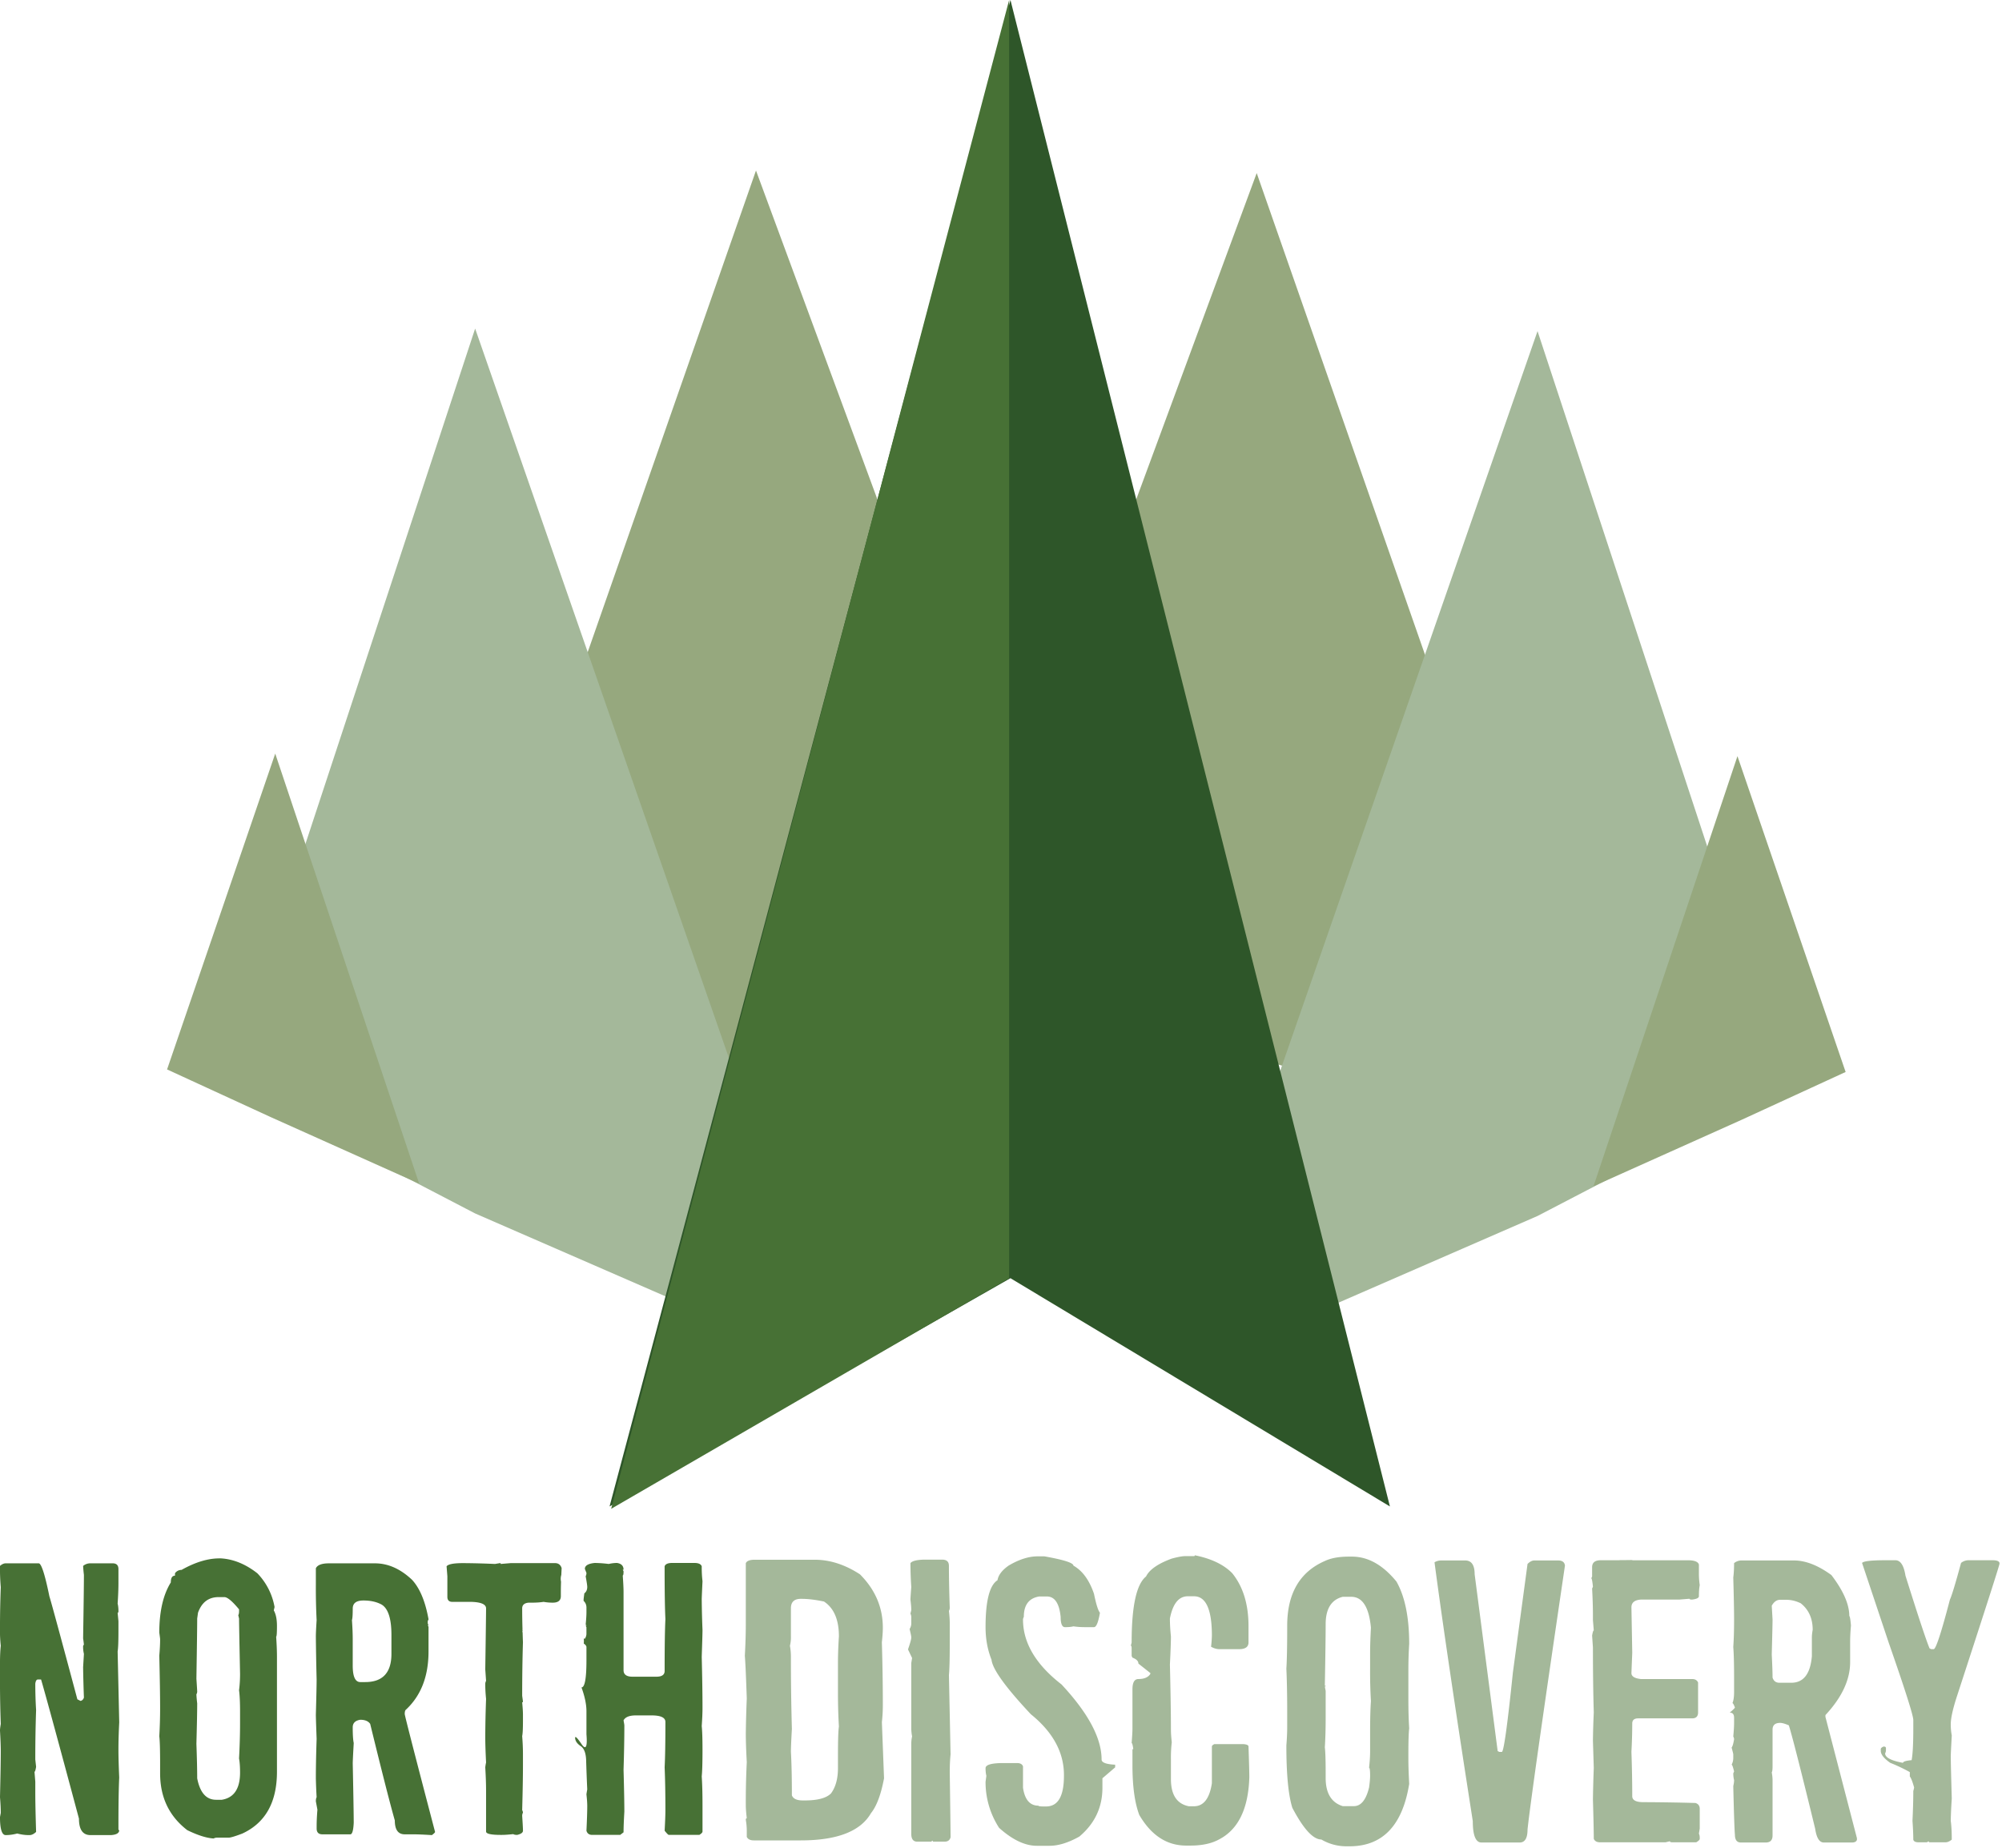<svg xmlns="http://www.w3.org/2000/svg" width="130" height="120" viewBox="0 0 130 120">
    <g fill="none" fill-rule="evenodd">
        <path fill="#96A87E" d="M74.092 78.801L49.09 11.074 26.617 75.4l22.474-6.859z"/>
        <path fill="#A4B89A" d="M54.415 89.067L30.853 21.338l-16.152 49.06 16.152 8.408z"/>
        <path fill="#96A87E" d="M27.22 76.873l-9.348-27.932-7.023 20.512 6.74 3.1zM56.602 78.967L81.604 11.24l22.473 64.325-22.473-6.86z"/>
        <path fill="#A4B89A" d="M76.28 89.233l23.56-67.729 16.154 49.06L99.84 78.97z"/>
        <path fill="#2E5629" d="M39.582 97.834L65.614 0l24.64 97.834-24.64-14.823z"/>
        <path fill="#477135" d="M65.528 83.011L39.686 97.988 65.528 0"/>
        <path fill="#96A87E" d="M103.474 77.039l9.348-27.932 7.024 20.511-6.741 3.1z"/>
        <path fill="#A4B89A" d="M54.475 112.126c-.042.256-.062.898-.062 1.926v.774c0 .69-.152 1.241-.455 1.649-.302.3-.866.452-1.69.452h-.142c-.387 0-.621-.11-.705-.332 0-1.153-.021-2.093-.063-2.821 0-.256.021-.754.063-1.489a161.844 161.844 0 0 1-.063-4.696c0-.233-.02-.468-.064-.706a2.25 2.25 0 0 0 .064-.612v-1.823c0-.408.214-.613.644-.613h.06c.408 0 .888.059 1.443.174.646.425.97 1.178.97 2.262a26.953 26.953 0 0 0-.062 1.65v1.995c0 .79.02 1.526.062 2.21m2.852-1.439c0-1.213-.02-2.559-.063-4.032.042-.38.063-.695.063-.943 0-1.322-.496-2.479-1.489-3.472-.97-.63-1.947-.945-2.929-.945h-3.9c-.324 0-.517.075-.58.225v3.926c0 .63-.02 1.324-.063 2.088.032.338.074 1.26.126 2.768a78.446 78.446 0 0 0-.063 2.26c0 .48.02 1.105.063 1.877a51.074 51.074 0 0 0-.063 2.82c0 .18.02.454.063.826-.042 0-.063.035-.063.107.042.238.063.479.063.717v.386c.073.15.225.227.454.227h3.056c2.359 0 3.878-.59 4.556-1.77.366-.453.648-1.205.847-2.261l-.14-3.646a9.91 9.91 0 0 0 .062-1.158M60.123 101.288h1.055c.294 0 .44.134.44.402 0 .758.018 1.661.054 2.713a.41.41 0 0 1-.053.214c.036.32.053.579.053.775v1.392c0 .953-.017 1.622-.053 2.005l.106 5.148c-.036.355-.053.746-.053 1.177.036 2.458.053 3.864.053 4.21-.053.189-.181.28-.387.28h-.72c-.036 0-.054-.02-.054-.067l-.107.068h-.896c-.258 0-.387-.17-.387-.507v-5.817c0-.195.017-.365.053-.508a2.9 2.9 0 0 1-.053-.547V108l.053-.321-.266-.56c.141-.402.213-.661.213-.777 0-.071-.036-.254-.108-.548a.69.69 0 0 0 .108-.335v-.387a.58.58 0 0 0-.054-.28c.035-.135.054-.21.054-.227 0-.179-.019-.402-.054-.669 0-.089.018-.365.054-.829a24.014 24.014 0 0 1-.054-1.552c.116-.15.45-.227 1.003-.227M71.532 114.27c0-1.39-.868-3.017-2.605-4.879-1.666-1.294-2.498-2.697-2.498-4.211 0-.047.017-.104.053-.176 0-.775.334-1.216 1.002-1.323h.494c.508 0 .807.442.895 1.323 0 .446.094.67.281.67.24 0 .423-.018.548-.053.24.035.481.052.72.052h.616c.151 0 .28-.311.387-.936-.116-.132-.245-.543-.387-1.23-.304-.89-.749-1.5-1.336-1.83 0-.178-.628-.38-1.884-.602h-.442c-.578 0-1.206.2-1.883.601-.428.302-.668.62-.72.949-.518.33-.776 1.347-.776 3.048 0 .768.13 1.472.387 2.113.062.615.913 1.795 2.553 3.542 1.434 1.16 2.15 2.476 2.15 3.945v.055c0 1.327-.387 1.99-1.161 1.99h-.161c-.222 0-.335-.017-.335-.052-.552 0-.886-.388-1.001-1.164v-1.39c-.054-.142-.182-.213-.389-.213h-.881c-.775 0-1.162.111-1.162.333 0 .195.018.36.053.496l-.053.386a5.45 5.45 0 0 0 .881 2.995c.865.775 1.68 1.163 2.445 1.163h.83c.578 0 1.223-.2 1.936-.6.998-.84 1.497-1.895 1.497-3.17v-.615l.827-.708v-.173c-.587-.028-.881-.14-.881-.336M77.585 101.006c1.069.215 1.88.603 2.43 1.164.705.873 1.057 2.02 1.057 3.436v1.057c0 .295-.205.44-.615.44h-1.27c-.177 0-.36-.052-.547-.158a7.34 7.34 0 0 0 .054-.724c0-1.702-.388-2.553-1.163-2.553h-.4c-.588 0-.976.482-1.163 1.444 0 .356.023.743.066 1.162 0 .34-.022.95-.066 1.833.044 1.8.066 3.204.066 4.212 0 .232.018.508.055.83a8.633 8.633 0 0 0-.055 1.108v1.284c0 1.025.389 1.612 1.163 1.764h.334c.623 0 1.012-.499 1.163-1.496v-2.38c0-.055.053-.108.16-.16h1.884c.222.017.334.07.334.16.035 1.034.053 1.697.053 1.989-.062 2.062-.726 3.412-1.99 4.054-.481.258-1.091.387-1.83.387h-.282c-1.255 0-2.27-.663-3.045-1.992-.295-.783-.442-1.86-.442-3.222v-.99c0-.045.018-.067.054-.067-.036-.257-.072-.387-.107-.387.035-.428.053-.74.053-.935v-2.555c0-.446.13-.668.387-.668.376 0 .634-.111.775-.334v-.054l-.775-.615c0-.16-.128-.29-.387-.386l-.053-.11v-.493c0-.115-.018-.174-.054-.174.036-.126.054-.197.054-.214 0-2.352.312-3.781.935-4.279.214-.443.77-.833 1.671-1.163.39-.105.685-.16.881-.16h.561c.036 0 .054-.018.054-.055M86.082 105.479c0 .721-.018 2.055-.054 3.998h.054c0 .036-.018.055-.054.055l.054.28v1.779c0 .703-.018 1.331-.054 1.884.036.276.054.828.054 1.659v.334c0 .988.37 1.6 1.109 1.83h.721c.464 0 .793-.405.99-1.216.044-.32.066-.58.066-.776 0-.312-.022-.482-.067-.506.045-.402.067-.755.067-1.058v-1.216c0-.901.018-1.583.053-2.047a31.825 31.825 0 0 1-.053-2.111v-1.003c0-.455.018-1.007.053-1.658-.125-1.338-.552-2.005-1.282-2.005h-.548c-.739.186-1.109.78-1.109 1.777m1.496-4.386h.213c1.044 0 2.005.54 2.888 1.62.551.972.827 2.322.827 4.05a27.3 27.3 0 0 0-.053 1.605v1.992c0 .713.018 1.341.053 1.885-.035.277-.053.834-.053 1.67v.336c0 .41.018.943.053 1.604-.436 2.7-1.728 4.05-3.875 4.05h-.16a3.213 3.213 0 0 1-1.67-.441c-.533 0-1.162-.686-1.883-2.058-.26-.83-.388-2.18-.388-4.052.035-.419.054-.825.054-1.215v-.938c0-1.157-.019-2.102-.054-2.833.035-.525.054-1.412.054-2.661v-.12c0-2.096.814-3.498 2.444-4.21.402-.19.918-.284 1.55-.284M93.59 101.342h1.551c.41 0 .615.299.615.895l1.495 11.484.109.056h.16c.124 0 .364-1.721.72-5.163l.95-7.045c.151-.15.297-.227.439-.227h1.55c.268 0 .415.11.441.334-1.441 9.77-2.253 15.482-2.43 17.141 0 .561-.17.842-.508.842h-2.486c-.373 0-.561-.463-.561-1.392-1.14-7.299-1.968-12.9-2.485-16.805a.834.834 0 0 1 .44-.12M110.091 117.092a142.587 142.587 0 0 0-3.273-.053h-.107c-.48 0-.721-.13-.721-.389 0-.954-.019-1.916-.053-2.888a33.43 33.43 0 0 0 .053-1.832c0-.223.129-.333.388-.333h3.5c.259 0 .387-.13.387-.387v-1.94c-.063-.15-.192-.227-.387-.227h-3.327c-.41-.044-.614-.174-.614-.387.034-.857.053-1.297.053-1.323l-.053-2.943c0-.312.204-.481.614-.507h2.485l.669-.054c0 .035.056.054.173.054.294-.036.44-.109.44-.215 0-.303.018-.544.055-.723a5.017 5.017 0 0 1-.054-.775v-.561c-.054-.186-.294-.28-.722-.28h-3.554c-.035 0-.065-.008-.095-.016-.245.007-.49.006-.736.008-.034.001-.068.006-.102.007h-.015c-.048.003-.099 0-.148 0h-1.001c-.374 0-.562.151-.562.455v.601l-.054.12c.036 0 .072.184.107.55l-.053.106c.037.687.053 1.263.053 1.724v.335l.055.669c-.036 0-.071.112-.108.333l.053.777c0 1.638.02 3.044.055 4.212a54.26 54.26 0 0 0-.055 1.83l.055 1.777a83.46 83.46 0 0 0-.055 2.047c.037 1.258.055 2.107.055 2.554.062.15.195.227.4.227h4.262l.28-.067c0 .044.054.067.16.067h1.55c.153-.088.229-.163.229-.227v-.054c0-.124-.02-.219-.054-.28l.054-.335v-1.27c0-.204-.094-.333-.282-.387M117.654 106.342v1.217c-.098 1.15-.543 1.725-1.336 1.725h-.775c-.223 0-.37-.11-.442-.334 0-.314-.017-.812-.052-1.499.035-1.31.052-2.068.052-2.271l-.052-.897c.141-.258.324-.387.546-.387h.388c.322 0 .637.076.949.227.516.41.775.984.775 1.725-.036.197-.053.36-.053.494zm.881 5.162v-.121c1.07-1.15 1.604-2.295 1.604-3.437v-1.323c0-.303.017-.655.053-1.057-.036-.41-.072-.613-.107-.613 0-.759-.387-1.646-1.163-2.662-.864-.632-1.678-.95-2.444-.95h-3.38a.763.763 0 0 0-.495.174c0 .348-.017.662-.053.936.036 1.249.053 2.157.053 2.729 0 .704-.017 1.296-.053 1.778.036.435.053 1.1.053 1.992v.935c0 .32-.036.562-.107.722.036 0 .09.094.16.281 0 .036-.11.146-.328.33v.007c.183.001.275.11.275.332v.334c0 .214-.017.507-.053.882.036.072.053.13.053.176-.044.283-.097.465-.16.547.071.258.107.405.107.441v.227a.935.935 0 0 1-.107.442c.035 0 .089.146.16.44l-.053.12c0 .151.017.3.053.441 0 .107-.017.237-.053.388.044 1.856.08 2.907.107 3.156 0 .339.13.508.387.508h1.617c.293 0 .44-.154.44-.455v-3.597c0-.133-.017-.302-.052-.507.035-.045.052-.175.052-.388v-2.381c0-.294.166-.44.494-.44.135 0 .322.054.563.16.213.669.783 2.907 1.71 6.712.088.598.275.896.56.896h1.83c.18 0 .285-.057.322-.175v-.106l-2.045-7.874zM122.41 101.328h.668c.33 0 .548.334.654 1.003.82 2.612 1.34 4.185 1.564 4.72l.107.052h.16c.142 0 .494-1.073 1.055-3.22.116-.242.357-1.035.722-2.38a.775.775 0 0 1 .508-.175h1.55c.267 0 .414.059.44.175v.052c0 .09-.926 2.973-2.778 8.65-.259.803-.388 1.396-.388 1.78 0 .24.021.482.066.722-.045.82-.066 1.264-.066 1.336 0 .268.021 1.19.066 2.769a29.725 29.725 0 0 0-.066 1.44c.045.323.066.728.066 1.22-.142.114-.276.173-.399.173h-1.043c-.036 0-.054-.023-.054-.067l-.12.067h-.548c-.196 0-.306-.059-.334-.173 0-.322-.017-.728-.053-1.22.036-.736.053-1.384.053-1.936a1.86 1.86 0 0 0 .054-.228c-.1-.363-.192-.604-.28-.722v-.279a10.949 10.949 0 0 0-1.27-.602c-.41-.286-.615-.545-.615-.776v-.12c0-.053.058-.107.174-.16h.054c.071.009.107.044.107.107v.12c0 .08-.018.151-.054.214 0 .269.388.473 1.162.615 0-.082.187-.138.56-.174.072-.383.108-1.064.108-2.045v-.562c0-.296-.534-1.975-1.603-5.041l-1.724-5.16c.09-.116.588-.175 1.497-.175"/>
        <path fill="#477135" d="M.372 101.528h2.14c.172 0 .403.714.695 2.143.103.316.709 2.547 1.817 6.688l.206.104c.112-.026.184-.099.219-.219a78.386 78.386 0 0 1-.052-1.973l.052-.862a1.885 1.885 0 0 1-.052-.478c0-.069.017-.102.052-.102a6.09 6.09 0 0 0-.052-.426c.035-2.218.052-3.592.052-4.126a8.303 8.303 0 0 1-.052-.58.723.723 0 0 1 .477-.169h1.443c.249 0 .374.127.374.374v.917c0 .36-.017.805-.052 1.326.035.137.052.303.052.491 0 .07-.017.103-.052.103l.052.542v.683c0 .653-.017 1.082-.052 1.29l.103 4.602c-.034.663-.051 1.25-.051 1.766 0 .463.017 1.07.05 1.816-.033.699-.05 1.713-.05 3.044v.322c0 .036.017.053.05.053 0 .19-.175.296-.527.321h-1.34c-.498 0-.747-.357-.747-1.07-1.323-4.941-2.143-7.953-2.46-9.036H2.46c-.087 0-.143.09-.168.271 0 .583.017 1.154.052 1.715a92.462 92.462 0 0 0-.052 3.21l.052.475c-.035.216-.069.322-.104.322l.052.646v.747c0 .541.017 1.38.052 2.513-.146.138-.289.207-.426.207h-.052c-.231 0-.481-.033-.746-.103-.267.07-.516.103-.749.103-.248 0-.372-.39-.372-1.172l.05-.271c0-.285-.016-.623-.05-1.018.034-1.403.05-2.398.05-2.993 0-.3-.016-.747-.05-1.34 0-.085.017-.228.05-.426a79.567 79.567 0 0 1-.05-2.615v-1.29c0-.473.017-.864.05-1.174a8.86 8.86 0 0 1-.05-1.121c0-.894.017-1.787.05-2.682a14.45 14.45 0 0 1-.05-1.379c.129-.114.253-.169.372-.169M15.588 111.159v.75c0 .722-.022 1.485-.065 2.293.043.231.065.538.065.915 0 1.05-.396 1.638-1.185 1.767h-.374c-.636 0-1.044-.464-1.224-1.393 0-.55-.017-1.297-.051-2.243.034-1.263.051-2.14.051-2.628a7.229 7.229 0 0 1-.051-.582.403.403 0 0 0 .051-.167c0-.052-.017-.336-.051-.85.034-2.141.051-3.443.051-3.908l.052-.374c.24-.678.686-1.017 1.34-1.017h.373c.197 0 .515.265.953.796v.119c0 .12-.017.206-.051.257l.051.22c0 .256.022 1.453.065 3.584 0 .386-.022.743-.065 1.068.043.337.065.8.065 1.393m2.396-5.569c0-.43-.069-.766-.206-1.006l.051-.217a4.205 4.205 0 0 0-1.12-2.194c-.757-.591-1.542-.915-2.359-.966h-.101c-.757 0-1.576.25-2.46.748a.513.513 0 0 0-.426.218v.157c-.18 0-.271.144-.271.438-.5.806-.748 1.896-.748 3.26.035.25.053.393.053.427 0 .317-.018.673-.053 1.069.035 1.478.053 2.618.053 3.416 0 .611-.018 1.216-.053 1.819.035.265.053.873.053 1.818v.591c0 1.558.587 2.784 1.765 3.69.686.334 1.257.514 1.712.54a.412.412 0 0 1 .207-.053h.76c.128 0 .429-.089.901-.27 1.495-.696 2.242-2.032 2.242-4.01v-7.491c0-.35-.017-.78-.052-1.287.035 0 .052-.232.052-.697M22.905 104.469c0 .395-.017.645-.051.748.034.48.05.893.05 1.238v1.713c0 .713.164 1.072.49 1.072h.324c1.132 0 1.7-.612 1.7-1.831v-1.226c0-1.056-.211-1.714-.632-1.973-.326-.179-.721-.268-1.185-.268-.463 0-.696.174-.696.527m-1.546-2.94h2.99c.85 0 1.653.357 2.408 1.07.507.551.863 1.406 1.07 2.566l-.052.116v.154l.051.105h-.05l.05.115v1.6c0 1.624-.498 2.89-1.494 3.803-.034.05-.051.136-.051.256 0 .095.656 2.649 1.97 7.658 0 .035-.067.103-.205.206-.533-.033-.928-.05-1.186-.05h-.58c-.43 0-.643-.301-.643-.903-.319-1.118-.85-3.206-1.598-6.267-.12-.179-.335-.27-.645-.27-.326.05-.49.217-.49.49 0 .49.023.83.065 1.018-.042.756-.064 1.2-.064 1.329.043 2.105.064 3.392.064 3.854-.025.5-.097.749-.22.749h-1.816c-.247 0-.372-.127-.372-.376v-.154c0-.318.017-.674.05-1.07l-.101-.543c0-.118.016-.21.05-.268a32.963 32.963 0 0 1-.05-1.226c0-.678.016-1.534.05-2.564-.034-.92-.05-1.44-.05-1.56.034-1.212.05-1.977.05-2.295a173.94 173.94 0 0 1-.05-2.785c0-.18.016-.538.05-1.07a41.757 41.757 0 0 1-.05-2.296v-1.07c.102-.214.386-.322.849-.322M36.423 102.678a.882.882 0 0 1 .025-.395l.022-.445c-.068-.212-.21-.323-.424-.323H33.16l-.643.054c0-.035-.018-.054-.053-.054l-.322.054a53.316 53.316 0 0 0-2.023-.054h-.051c-.61 0-.966.068-1.069.207l.051.645v1.34c0 .215.108.324.322.324h1.225c.644.017.966.16.966.425 0 .268-.017 1.585-.052 3.958l.052.748a.431.431 0 0 0-.052.22c0 .3.018.618.052.953a73.266 73.266 0 0 0-.052 2.462c0 .449.018 1 .052 1.664a2.95 2.95 0 0 0-.052.321c.035.577.052 1.092.052 1.547v2.618c0 .145.317.218.954.218h.063c.19 0 .438-.016.748-.051.052.035.137.051.257.051.25-.06.374-.149.374-.27 0-.146-.018-.468-.051-.967 0-.077.017-.146.05-.207a.425.425 0 0 0-.05-.167c.033-1.228.05-2.19.05-2.887v-.749c0-.369-.017-.76-.05-1.173.033-.138.05-.459.05-.966v-.426c0-.181-.017-.449-.05-.8.033 0 .05-.015.05-.05l-.05-.375c0-1.271.017-2.43.05-3.48-.01-.198-.015-.407-.022-.613a.609.609 0 0 1-.008-.234c-.012-.433-.02-.876-.02-1.345 0-.223.141-.35.424-.373h.219c.275 0 .524-.017.748-.052.198.035.394.052.593.052.352 0 .527-.141.527-.425v-.273c0-.193.004-.414.012-.657l-.008-.05"/>
        <path fill="#477135" d="M33.922 105.855c-.064 0-.132-.007-.196-.006-.935.016-1.45.249-1.546.696v.218c.173.129.284.057.337-.218h-.053c0-.035.018-.052.053-.052 0-.035-.017-.052-.053-.052-.008-.154.163-.28.516-.373.243-.09.56-.134.94-.14a.674.674 0 0 1 .002-.073M45.567 103.862c0-.068.016-.46.05-1.171a7.64 7.64 0 0 1-.05-.97c-.052-.145-.211-.217-.478-.217h-1.443c-.275 0-.438.072-.489.218v.219c0 1.453.017 2.523.051 3.211-.034.679-.05 1.75-.05 3.21v.155c0 .249-.177.374-.53.374H41.07c-.386 0-.58-.142-.58-.426v-5.08c0-.231-.017-.587-.052-1.069.035 0 .052-.09.052-.273l-.052-.102h.052c0-.248-.142-.395-.425-.437-.172 0-.352.022-.54.065a8.12 8.12 0 0 0-.902-.065c-.43.042-.645.172-.645.386l.103.26c0 .084-.017.158-.051.217.068.37.103.602.103.695 0 .19-.069.327-.193.42v.03c-.02.155-.049.33-.044.454.12.113.185.258.185.438v.31c0 .18-.017.451-.051.812.034 0 .05.017.05.052h-.05l.05.103v.425c0 .101-.033.211-.102.322-.024-.007-.048-.011-.073-.019.013.106.012.215.002.33.111.077.174.154.174.231v.85c0 1.178-.107 1.767-.322 1.767.215.591.322 1.109.322 1.547v1.497c.069.84-.041 1.05-.328.624-.288-.426-.424-.546-.406-.362.017.186.137.353.36.505.223.148.342.464.355.946.013.482.036 1.105.07 1.868-.034.19-.051.298-.051.324.034.308.052.558.052.749 0 .36-.018.898-.052 1.61.052.18.176.27.373.27h1.818l.218-.167c0-.3.017-.747.052-1.34 0-.551-.017-1.457-.052-2.723.035-1.106.052-2.069.052-2.885 0-.027-.017-.135-.052-.321.112-.217.378-.324.8-.324h1.017c.6 0 .901.141.901.426 0 1.365-.017 2.344-.05 2.939.033.772.05 1.701.05 2.784 0 .302-.017.746-.05 1.34.145.181.235.271.27.271h1.984c.137-.087.205-.158.205-.217v-1.716c0-.756-.017-1.379-.05-1.868.033-.31.05-.882.05-1.716 0-.728-.017-1.245-.05-1.55.033-.47.05-.86.05-1.17 0-.905-.017-2.012-.05-3.328.033-.953.05-1.536.05-1.751a59.794 59.794 0 0 1-.05-1.987"/>
    </g>
</svg>
